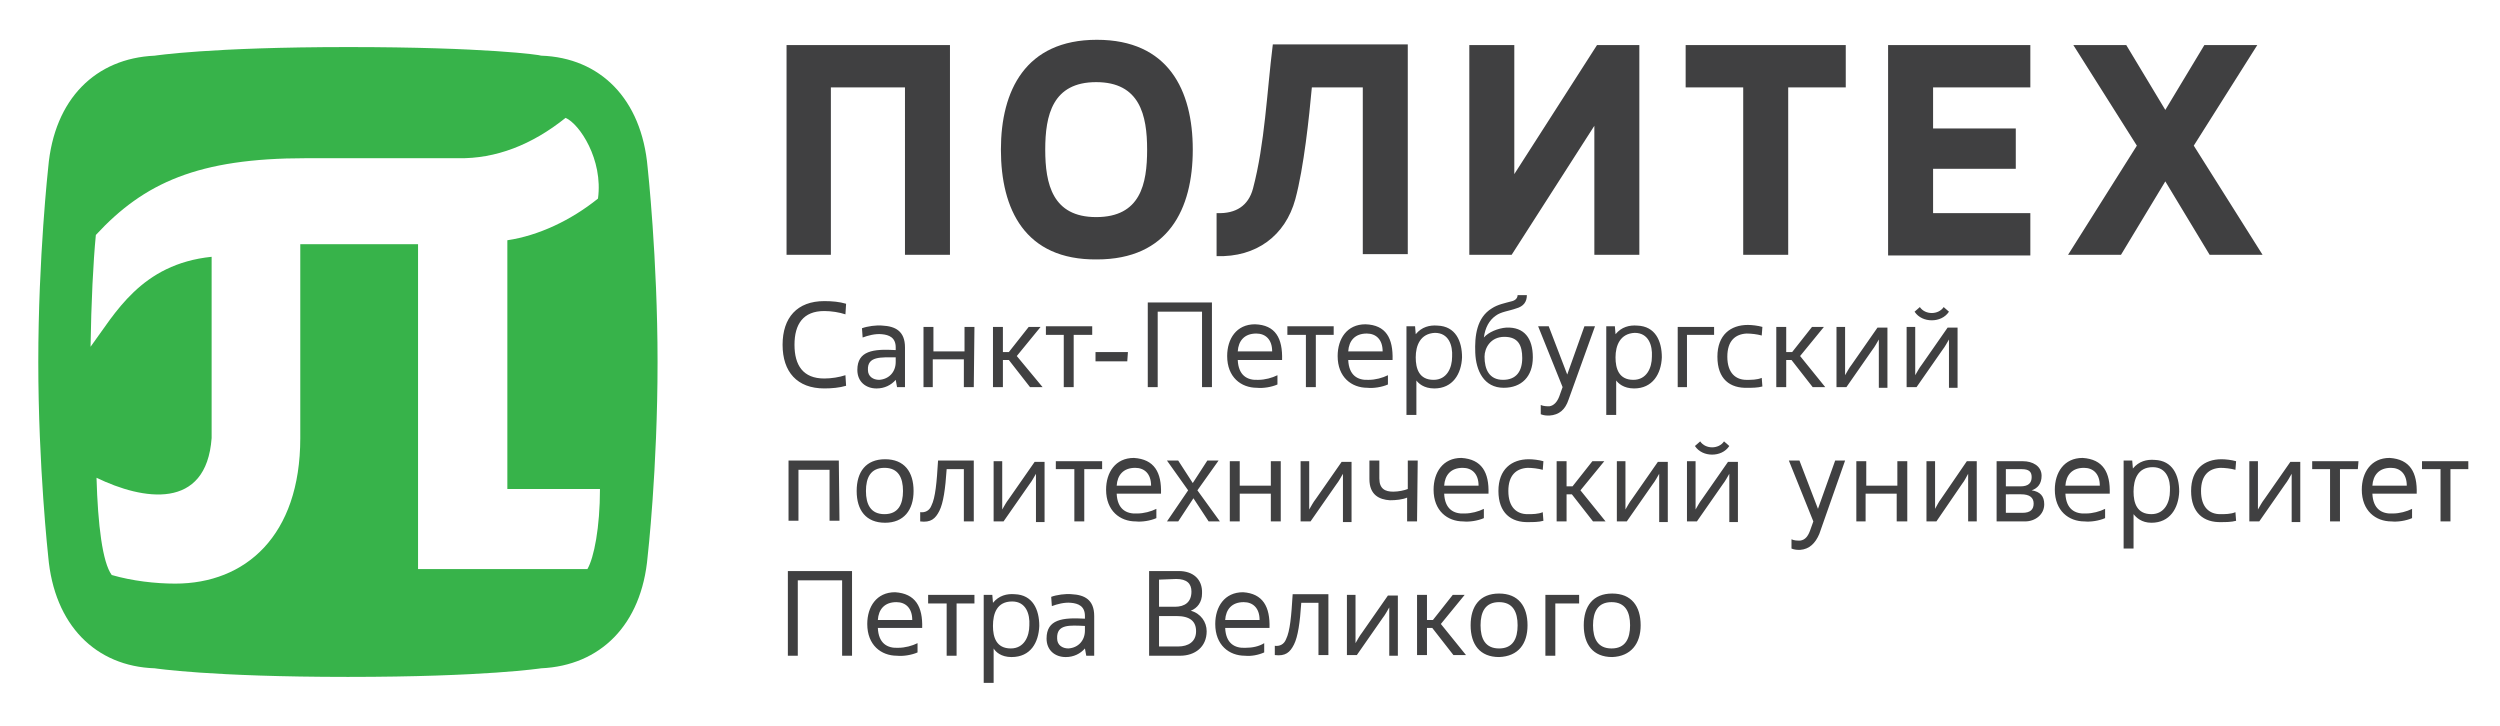 <svg version="1.1" id="polyLogo" xmlns="http://www.w3.org/2000/svg" xmlns:xlink="http://www.w3.org/1999/xlink" x="0px" y="0px"
	 viewBox="0 0 265 77" style="enable-background:new 0 0 265 77;" xml:space="preserve">
<style type="text/css">
	.st0{fill:#37B34A;}
	.st1{fill:#404041;}
</style>
<path id="polytechLogo" class="st0" d="M59.951,12.493c1.473,0.631,3.997,4.418,3.436,8.556c-2.875,2.314-6.312,3.927-9.608,4.418
	v26.368h9.818c0,4.067-0.631,7.293-1.332,8.486H44.313V25.887H31.83v20.548c0,10.379-5.821,15.428-13.254,15.428
	c-2.104,0-4.558-0.281-6.732-0.912c-0.982-1.332-1.473-5.33-1.613-10.309c4.909,2.384,11.641,3.506,12.202-4.208V27.22
	c-7.504,0.771-10.239,6.031-12.834,9.538c0.07-4.699,0.281-8.976,0.561-11.852c5.119-5.54,10.87-8.135,22.231-8.135h16.2
	C52.518,16.841,56.375,15.368,59.951,12.493 M36.879,4.989c-14.587,0-20.478,0.912-20.478,0.912
	C10.16,6.181,5.742,10.459,5.111,17.752c0,0-1.052,9.537-1.052,20.618s1.052,20.618,1.052,20.618
	c0.631,7.293,5.049,11.641,11.291,11.852c0,0,5.891,0.912,20.478,0.912s20.478-0.912,20.478-0.912
	c6.241-0.281,10.66-4.558,11.291-11.852c0,0,1.052-9.187,1.052-20.618c0-11.01-1.052-20.618-1.052-20.618
	c-0.631-7.293-5.049-11.641-11.291-11.852C57.357,5.83,51.466,4.989,36.879,4.989"/>
<path id="polytechName" class="st1" d="M106.096,15.859c0-6.241,2.595-11.641,10.169-11.641c7.574,0,10.169,5.33,10.169,11.641
	S123.838,27.5,116.265,27.5C108.621,27.57,106.096,22.17,106.096,15.859z M110.795,15.859c0,3.647,0.771,7.153,5.4,7.153
	c4.699,0,5.4-3.506,5.4-7.153s-0.771-7.153-5.4-7.153S110.795,12.212,110.795,15.859z M225.385,4.779l4.138,6.873l4.138-6.873h5.61
	l-6.732,10.66l7.293,11.571h-5.61l-4.699-7.784l-4.699,7.784h-5.61l7.293-11.571l-6.732-10.66H225.385z M204.907,13.615h8.766v4.278
	h-8.766v4.699h10.309v4.488h-15.078V4.779h15.078v4.488h-10.309V13.615z M184.78,27.009V9.267h-6.101V4.779h16.971v4.488h-6.101
	v17.743H184.78z M160.235,27.009h-4.488V4.779h4.769v13.675l8.766-13.675h4.488v22.231h-4.769V13.334L160.235,27.009z
	 M129.028,22.591c1.964,0.07,3.296-0.771,3.787-2.595c1.262-4.769,1.473-10.239,2.104-15.288h14.306v22.231h-4.769V9.267h-5.4
	c-0.281,3.086-0.842,8.486-1.753,11.852c-1.052,3.857-4.138,6.171-8.345,6.031v-4.558H129.028z M83.374,27.009V4.779h17.322v22.231
	h-4.769V9.267h-7.854v17.743H83.374z"/>
<path id="polytechDesc" class="st1" d="M129.309,55.271h-1.192l-1.613-2.455l-1.613,2.455h-1.192l2.244-3.296l-2.244-3.156h1.192
	l1.543,2.384l1.543-2.384h1.192l-2.244,3.156L129.309,55.271z M169.071,34.583l-2.805,7.784c-0.351,1.052-0.982,1.613-2.034,1.683
	c-0.281,0-0.561,0-0.912-0.14v-0.982c0.281,0.14,0.701,0.14,0.912,0.14c0.491-0.07,0.842-0.491,1.052-1.052l0.351-0.982
	l-2.595-6.452h1.122l1.964,5.119l1.823-5.119L169.071,34.583L169.071,34.583z M155.396,69.437h-1.332l-2.244-2.875h-0.561v2.875
	h-1.052v-6.382h1.052v2.665h0.631l2.104-2.665h1.262l-2.525,3.086L155.396,69.437L155.396,69.437z M170.193,55.271h-1.332
	l-2.244-2.875h-0.561v2.875h-1.052v-6.382h1.052v2.665h0.631l2.104-2.665h1.262l-2.525,3.086L170.193,55.271L170.193,55.271z
	 M110.514,41.035h-1.332l-2.244-2.875h-0.631v2.875h-1.052v-6.382h1.052v2.665h0.631l2.104-2.665h1.262l-2.525,3.086L110.514,41.035
	L110.514,41.035z M157.36,37.809c0-0.912,0.631-2.104,2.104-2.104s1.893,0.912,1.893,2.244c0,1.403-0.631,2.314-2.034,2.314
	C157.851,40.264,157.36,39.142,157.36,37.809L157.36,37.809z M157.29,35.775c0.14-1.052,0.561-1.823,1.262-2.314
	c0.561-0.421,1.403-0.491,2.174-0.771c0.771-0.21,1.122-0.701,1.122-1.403h-0.982c0,0.14-0.07,0.491-0.561,0.631
	c-0.771,0.21-1.543,0.351-2.174,0.771c-1.613,0.982-1.823,2.945-1.753,4.699c0.07,1.893,0.912,3.717,3.016,3.717
	c1.893,0,3.086-1.192,3.086-3.226s-0.912-3.226-2.805-3.156C158.763,34.794,157.781,35.214,157.29,35.775z M84.216,36.547
	c0-2.174,0.912-3.577,3.156-3.577c0.771,0,1.613,0.14,2.244,0.351l0.07-1.122c-0.701-0.21-1.473-0.281-2.314-0.281
	c-2.875,0-4.418,1.753-4.418,4.628s1.543,4.628,4.418,4.628c0.771,0,1.613-0.07,2.314-0.281l-0.07-1.122
	c-0.631,0.21-1.473,0.351-2.244,0.351C85.127,40.123,84.216,38.721,84.216,36.547L84.216,36.547z M180.222,46.786
	c0.281,0.421,0.771,0.631,1.262,0.631c0.491,0,0.982-0.21,1.262-0.631l0.561,0.491c-0.421,0.631-1.122,0.912-1.823,0.912
	c-0.701,0-1.403-0.281-1.823-0.912L180.222,46.786L180.222,46.786z M179.871,55.271h-1.052v-6.382h0.912v5.119
	c0.21-0.351,0.421-0.771,0.701-1.122l2.735-3.927h1.052v6.382h-0.912v-5.119c-0.21,0.351-0.421,0.771-0.701,1.122L179.871,55.271z
	 M172.438,55.271h-1.052v-6.382h0.912v5.119c0.21-0.351,0.421-0.771,0.701-1.122l2.735-3.927h1.052v6.382h-0.912v-5.119
	c-0.21,0.351-0.421,0.771-0.701,1.122L172.438,55.271z M138.916,55.271h-1.052v-6.382h0.912v5.119
	c0.21-0.351,0.421-0.771,0.701-1.122l2.735-3.927h1.052v6.382h-0.912v-5.119c-0.21,0.351-0.421,0.771-0.701,1.122L138.916,55.271z
	 M239.481,55.271h-1.052v-6.382h0.912v5.119c0.21-0.351,0.421-0.771,0.701-1.122l2.735-3.927h1.052v6.382h-0.912v-5.119
	c-0.21,0.351-0.421,0.771-0.701,1.122L239.481,55.271z M232.257,52.045c0-2.314,1.403-3.366,3.226-3.366
	c0.421,0,1.052,0.07,1.543,0.21l-0.07,0.912c-0.491-0.14-1.122-0.21-1.613-0.21c-1.192,0.07-2.034,0.771-2.034,2.455
	c0,1.753,0.912,2.455,2.034,2.455c0.491,0,1.122,0,1.613-0.21l0.07,0.912c-0.491,0.14-1.122,0.14-1.543,0.14
	C233.59,55.411,232.257,54.359,232.257,52.045L232.257,52.045z M158.833,52.045c0-2.314,1.403-3.366,3.226-3.366
	c0.421,0,1.052,0.07,1.543,0.21l-0.07,0.912c-0.491-0.14-1.122-0.21-1.613-0.21c-1.192,0.07-2.034,0.771-2.034,2.455
	c0,1.753,0.912,2.455,2.034,2.455c0.491,0,1.122,0,1.613-0.21l0.07,0.912c-0.491,0.14-1.122,0.14-1.543,0.14
	C160.165,55.411,158.833,54.359,158.833,52.045L158.833,52.045z M182.045,37.809c0-2.314,1.403-3.366,3.226-3.366
	c0.421,0,1.052,0.07,1.543,0.21l-0.07,0.912c-0.491-0.14-1.122-0.21-1.613-0.21c-1.192,0.07-2.034,0.771-2.034,2.455
	c0,1.753,0.912,2.455,2.034,2.455c0.491,0,1.122,0,1.613-0.21l0.07,0.912c-0.491,0.14-1.122,0.14-1.543,0.14
	C183.378,41.175,182.045,40.193,182.045,37.809L182.045,37.809z M140.81,69.437h-1.052v-5.54h-1.823
	c-0.14,2.104-0.351,3.577-0.771,4.418c-0.421,0.842-0.912,1.262-2.034,1.122v-0.982c0.491,0.07,0.982-0.14,1.192-0.701
	c0.421-0.842,0.561-2.455,0.701-4.769h3.787L140.81,69.437L140.81,69.437z M91.79,52.045c0-1.403,0.491-2.455,1.964-2.455
	c1.473,0,1.964,1.052,1.964,2.455S95.226,54.5,93.753,54.5C92.281,54.5,91.79,53.448,91.79,52.045z M96.839,52.045
	c0-2.034-0.982-3.366-3.016-3.366s-3.016,1.332-3.016,3.366s0.982,3.366,3.016,3.366C95.787,55.411,96.839,54.079,96.839,52.045z
	 M168.861,66.281c0-1.403,0.491-2.454,1.964-2.454c1.473,0,1.964,1.052,1.964,2.454s-0.491,2.455-1.964,2.455
	C169.352,68.736,168.861,67.684,168.861,66.281z M173.91,66.281c0-2.034-0.982-3.366-3.016-3.366s-3.016,1.332-3.016,3.366
	c0,2.034,0.982,3.366,3.016,3.366C172.858,69.577,173.91,68.245,173.91,66.281z M156.939,66.281c0-1.403,0.491-2.454,1.964-2.454
	s1.964,1.052,1.964,2.454s-0.491,2.455-1.964,2.455S156.939,67.684,156.939,66.281z M161.918,66.281
	c0-2.034-0.982-3.366-3.016-3.366c-2.034,0-3.016,1.332-3.016,3.366c0,2.034,0.982,3.366,3.016,3.366
	C160.937,69.577,161.918,68.245,161.918,66.281z M103.221,41.035h-1.052V38.09h-3.296v2.945h-0.982v-6.382h1.052v2.595h3.296v-2.595
	h1.052L103.221,41.035L103.221,41.035z M115.704,35.495h-1.893v5.54h-1.052v-5.54h-1.893v-0.912h4.909v0.912H115.704z M119.49,38.3
	h-3.366v-0.982h3.436L119.49,38.3L119.49,38.3z M128.467,41.035h-1.052V33.04h-4.699v7.995h-1.052v-8.976h6.802V41.035
	L128.467,41.035z M141.371,35.495h-1.893v5.54h-1.052v-5.54h-1.964v-0.912h4.909V35.495L141.371,35.495z M181.624,35.495h-2.805
	v5.54h-0.982v-6.382h3.857v0.842H181.624z M193.476,41.035h-1.332L189.9,38.16h-0.561v2.875h-1.052v-6.382h1.052v2.665h0.631
	l2.104-2.665h1.262l-2.525,3.086L193.476,41.035z M103.221,55.271h-1.052v-5.54h-1.823c-0.14,2.104-0.351,3.577-0.771,4.418
	c-0.421,0.842-0.912,1.262-2.034,1.122v-0.982c0.491,0.07,0.982-0.14,1.192-0.701c0.421-0.842,0.561-2.455,0.701-4.769h3.787V55.271
	L103.221,55.271z M116.826,49.731h-1.893v5.54h-1.052v-5.54h-1.964v-0.842h4.909V49.731z M135.76,55.271h-1.052v-2.945h-3.296v2.945
	h-1.052v-6.382h1.052v2.595h3.296v-2.595h1.052V55.271z M150.207,55.271h-1.052v-2.525c-0.491,0.21-1.192,0.281-1.823,0.281
	c-1.122-0.07-2.174-0.561-2.174-2.244v-1.964h1.052v1.893c0,1.122,0.631,1.403,1.473,1.403c0.561,0,1.192-0.14,1.543-0.281v-3.016
	h1.052L150.207,55.271L150.207,55.271z M202.102,55.271h-1.052v-2.945h-3.296v2.945h-0.982v-6.382h1.052v2.595h3.296v-2.595h1.052
	v6.382H202.102z M211.64,55.271v-6.382h2.805c0.982,0,1.964,0.491,1.964,1.543c0,0.842-0.421,1.332-1.052,1.543
	c0.912,0.14,1.332,0.631,1.332,1.473c0,1.122-0.982,1.823-2.034,1.823L211.64,55.271L211.64,55.271z M212.621,49.731v1.823h1.543
	c0.842,0,1.192-0.351,1.192-0.982c0-0.561-0.281-0.842-1.052-0.842H212.621L212.621,49.731z M212.621,52.396v1.964h1.753
	c0.842,0,1.192-0.351,1.192-0.982s-0.421-0.982-1.332-0.982H212.621z M249.93,49.731h-1.893v5.54h-1.052v-5.54h-1.893v-0.842H250
	L249.93,49.731L249.93,49.731z M261.641,49.731h-1.893v5.54h-1.052v-5.54h-1.964v-0.842h4.909V49.731z M90.317,69.507h-1.052v-7.995
	h-4.699v7.995h-1.052v-8.976h6.802V69.507L90.317,69.507z M103.291,63.967h-1.893v5.54h-1.052v-5.54h-1.964v-0.912h4.909V63.967
	L103.291,63.967z M121.805,69.507v-8.976h3.156c1.473,0,2.525,0.842,2.454,2.384c0,0.912-0.491,1.543-1.192,1.823l0,0
	c1.052,0.281,1.683,1.192,1.683,2.174c0,1.683-1.262,2.595-2.805,2.595L121.805,69.507L121.805,69.507z M122.857,61.442v2.875h1.683
	c1.052,0,1.753-0.491,1.753-1.613c0-0.842-0.491-1.332-1.613-1.332L122.857,61.442L122.857,61.442z M122.857,65.3v3.226h2.034
	c1.052,0,1.893-0.491,1.893-1.613c0-1.052-0.631-1.613-2.104-1.613C124.68,65.3,122.857,65.3,122.857,65.3z M167.388,63.967h-2.525
	v5.54h-1.052v-6.452h3.577V63.967z M135.901,38.16h-4.699c0.07,1.613,0.982,2.174,2.174,2.104c0.701,0,1.473-0.21,2.034-0.491v0.982
	c-0.631,0.281-1.543,0.421-2.174,0.351c-1.683,0-3.156-1.122-3.156-3.366c0-1.823,0.982-3.366,2.945-3.366
	C135.199,34.443,135.971,35.846,135.901,38.16L135.901,38.16z M134.849,37.248c0-1.262-0.701-1.893-1.683-1.893
	c-1.262,0-1.893,0.771-1.964,1.893H134.849z M147.612,38.16h-4.699c0.07,1.613,0.982,2.174,2.174,2.104
	c0.701,0,1.473-0.21,2.034-0.491v0.982c-0.631,0.281-1.543,0.421-2.174,0.351c-1.683,0-3.156-1.122-3.156-3.366
	c0-1.823,0.982-3.366,2.945-3.366C146.911,34.443,147.682,35.846,147.612,38.16L147.612,38.16z M146.56,37.248
	c0-1.262-0.701-1.893-1.683-1.893c-1.262,0-1.893,0.771-1.964,1.893H146.56z M256.171,52.326h-4.699
	c0.07,1.613,0.982,2.174,2.174,2.104c0.701,0,1.473-0.21,2.034-0.491v0.982c-0.631,0.281-1.543,0.421-2.174,0.351
	c-1.683,0-3.156-1.122-3.156-3.366c0-1.823,0.982-3.366,2.945-3.366C255.47,48.679,256.241,50.082,256.171,52.326L256.171,52.326z
	 M255.119,51.484c0-1.262-0.701-1.893-1.683-1.893c-1.262,0-1.893,0.771-1.964,1.893H255.119z M223.632,52.326h-4.699
	c0.07,1.613,0.982,2.174,2.174,2.104c0.701,0,1.473-0.21,2.034-0.491v0.982c-0.631,0.281-1.543,0.421-2.174,0.351
	c-1.683,0-3.156-1.122-3.156-3.366c0-1.823,0.982-3.366,2.945-3.366C222.93,48.679,223.702,50.082,223.632,52.326L223.632,52.326z
	 M222.58,51.484c0-1.262-0.701-1.893-1.683-1.893c-1.262,0-1.893,0.771-1.964,1.893H222.58z M157.781,52.326h-4.699
	c0.07,1.613,0.982,2.174,2.174,2.104c0.701,0,1.473-0.21,2.034-0.491v0.982c-0.631,0.281-1.543,0.421-2.174,0.351
	c-1.683,0-3.156-1.122-3.156-3.366c0-1.823,0.982-3.366,2.945-3.366C157.079,48.679,157.851,50.082,157.781,52.326L157.781,52.326z
	 M156.729,51.484c0-1.262-0.701-1.893-1.683-1.893c-1.262,0-1.893,0.771-1.964,1.893H156.729z M123.067,52.326h-4.699
	c0.07,1.613,0.982,2.174,2.174,2.104c0.701,0,1.473-0.21,2.034-0.491v0.982c-0.631,0.281-1.543,0.421-2.174,0.351
	c-1.683,0-3.156-1.122-3.156-3.366c0-1.823,0.982-3.366,2.945-3.366C122.366,48.679,123.137,50.082,123.067,52.326L123.067,52.326z
	 M122.015,51.484c0-1.262-0.701-1.893-1.683-1.893c-1.262,0-1.893,0.771-1.964,1.893H122.015z M97.751,66.562h-4.699
	c0.07,1.613,0.982,2.174,2.174,2.104c0.701,0,1.473-0.21,2.034-0.491v0.982c-0.631,0.281-1.543,0.421-2.174,0.351
	c-1.683,0-3.156-1.122-3.156-3.366c0-1.823,0.982-3.366,2.945-3.366C97.049,62.915,97.821,64.318,97.751,66.562L97.751,66.562z
	 M96.699,65.72c0-1.262-0.701-1.893-1.683-1.893c-1.262,0-1.893,0.771-1.964,1.893H96.699L96.699,65.72z M134.568,66.562h-4.699
	c0.07,1.613,0.982,2.174,2.174,2.104c0.701,0,1.403-0.14,1.964-0.491v0.982c-0.631,0.281-1.403,0.421-2.034,0.351
	c-1.683,0-3.156-1.122-3.156-3.366c0-1.823,0.982-3.366,2.945-3.366C133.867,62.915,134.638,64.318,134.568,66.562L134.568,66.562z
	 M133.516,65.72c0-1.262-0.701-1.893-1.683-1.893c-1.262,0-1.893,0.771-1.964,1.893H133.516L133.516,65.72z M205.258,55.271h-1.052
	v-6.382h0.912v5.049c0.21-0.351,0.351-0.701,0.631-1.052l2.735-3.997h1.052v6.382h-0.912v-5.049
	c-0.21,0.351-0.351,0.701-0.631,1.052L205.258,55.271z M203.505,32.549c0.281,0.421,0.771,0.631,1.262,0.631
	c0.491,0,0.982-0.21,1.262-0.631l0.561,0.491c-0.421,0.631-1.122,0.912-1.823,0.912c-0.701,0-1.403-0.281-1.823-0.912
	L203.505,32.549z M203.154,41.035h-1.052v-6.382h0.912v5.119c0.21-0.351,0.421-0.771,0.701-1.122l2.735-3.927h1.052v6.382h-0.912
	v-5.119c-0.21,0.351-0.421,0.771-0.701,1.122L203.154,41.035z M195.72,41.035h-1.052v-6.382h0.912v5.119
	c0.21-0.351,0.421-0.771,0.701-1.122l2.735-3.927h1.052v6.382h-0.912v-5.119c-0.21,0.351-0.421,0.771-0.701,1.122L195.72,41.035
	L195.72,41.035z M106.376,55.271h-1.052v-6.382h0.912v5.119c0.21-0.351,0.421-0.771,0.701-1.122l2.735-3.927h1.052v6.382h-0.912
	v-5.119c-0.21,0.351-0.421,0.771-0.701,1.122L106.376,55.271L106.376,55.271z M143.825,69.437h-1.052v-6.382h0.912v5.119
	c0.21-0.351,0.421-0.771,0.701-1.122l2.735-3.927h1.052v6.382h-0.912v-5.119c-0.21,0.351-0.421,0.771-0.701,1.122L143.825,69.437z
	 M105.325,68.736v3.647h-1.052v-9.327h0.912l0.07,0.842c0.631-0.771,1.473-0.982,2.314-0.912c1.893,0.07,2.595,1.613,2.595,3.366
	c-0.07,1.753-0.912,3.296-2.945,3.296C106.096,69.648,105.535,69.086,105.325,68.736L105.325,68.736z M105.254,66.351
	c0,1.192,0.351,2.384,1.893,2.384c1.403,0,1.964-1.262,1.964-2.454c0.07-1.192-0.351-2.525-1.823-2.525
	C105.675,63.757,105.254,65.019,105.254,66.351L105.254,66.351z M226.156,54.5v3.647h-1.052v-9.327h0.912l0.07,0.842
	c0.631-0.771,1.473-0.982,2.314-0.912c1.893,0.07,2.595,1.613,2.595,3.366c-0.07,1.753-0.982,3.296-2.945,3.296
	C226.998,55.411,226.437,54.85,226.156,54.5z M226.156,52.115c0,1.192,0.351,2.384,1.893,2.384c1.403,0,1.964-1.262,1.964-2.455
	c0.07-1.192-0.351-2.525-1.823-2.525C226.577,49.521,226.156,50.853,226.156,52.115z M171.316,40.334v3.647h-1.052v-9.397h0.912
	l0.07,0.842c0.631-0.771,1.473-0.982,2.314-0.912c1.893,0.07,2.595,1.613,2.595,3.366c-0.07,1.753-0.982,3.296-2.945,3.296
	C172.087,41.175,171.526,40.614,171.316,40.334z M171.245,37.879c0,1.192,0.351,2.384,1.893,2.384c1.403,0,1.964-1.262,1.964-2.455
	c0.07-1.192-0.351-2.525-1.823-2.525C171.736,35.355,171.245,36.617,171.245,37.879L171.245,37.879z M150.137,40.334v3.647h-1.052
	v-9.397h0.912l0.07,0.842c0.631-0.771,1.473-0.982,2.314-0.912c1.893,0.07,2.595,1.613,2.595,3.366
	c-0.07,1.753-0.982,3.296-2.945,3.296C150.908,41.175,150.347,40.614,150.137,40.334L150.137,40.334z M150.067,37.879
	c0,1.192,0.351,2.384,1.893,2.384c1.403,0,1.964-1.262,1.964-2.455c0.07-1.192-0.351-2.525-1.823-2.525
	C150.557,35.355,150.067,36.617,150.067,37.879z M115.002,66.351v0.491c0,1.052-0.701,1.823-1.753,1.893
	c-0.631,0-1.192-0.351-1.192-1.052C111.987,66.141,113.389,66.281,115.002,66.351L115.002,66.351z M111.426,63.266l0.07,0.982
	c0.561-0.21,1.332-0.421,2.034-0.351c0.771,0.07,1.473,0.351,1.473,1.403v0.281c-2.384-0.14-4.067,0.07-4.067,2.104
	c0,1.262,0.912,1.964,2.034,1.964c0.842,0,1.543-0.351,2.034-0.912l0.14,0.771h0.842V65.3c0-1.753-1.052-2.244-2.384-2.314
	C112.969,62.915,111.987,63.055,111.426,63.266L111.426,63.266z M94.945,37.879v0.491c0,1.052-0.701,1.823-1.753,1.893
	c-0.631,0-1.192-0.351-1.192-1.052C91.93,37.739,93.403,37.879,94.945,37.879L94.945,37.879z M91.369,34.794l0.07,0.982
	c0.561-0.21,1.332-0.421,2.034-0.351c0.771,0.07,1.473,0.351,1.473,1.403v0.281c-2.384-0.14-4.067,0.07-4.067,2.104
	c0,1.262,0.912,1.964,2.034,1.964c0.842,0,1.543-0.351,2.034-0.912l0.14,0.771h0.842v-4.208c0-1.753-1.052-2.244-2.384-2.314
	C92.912,34.443,91.93,34.583,91.369,34.794 M88.914,48.819h-5.33v6.382h1.052v-5.4h3.296v5.4h1.052L88.914,48.819L88.914,48.819z
	 M195.58,48.819h-1.052l-1.823,5.119l-1.964-5.119h-1.122l2.595,6.452l-0.351,0.982c-0.21,0.561-0.491,0.982-1.052,1.052
	c-0.281,0-0.631,0-0.912-0.14v0.982c0.351,0.14,0.631,0.14,0.912,0.14c0.982-0.07,1.613-0.701,2.034-1.683L195.58,48.819
	L195.58,48.819z"/>
</svg>

